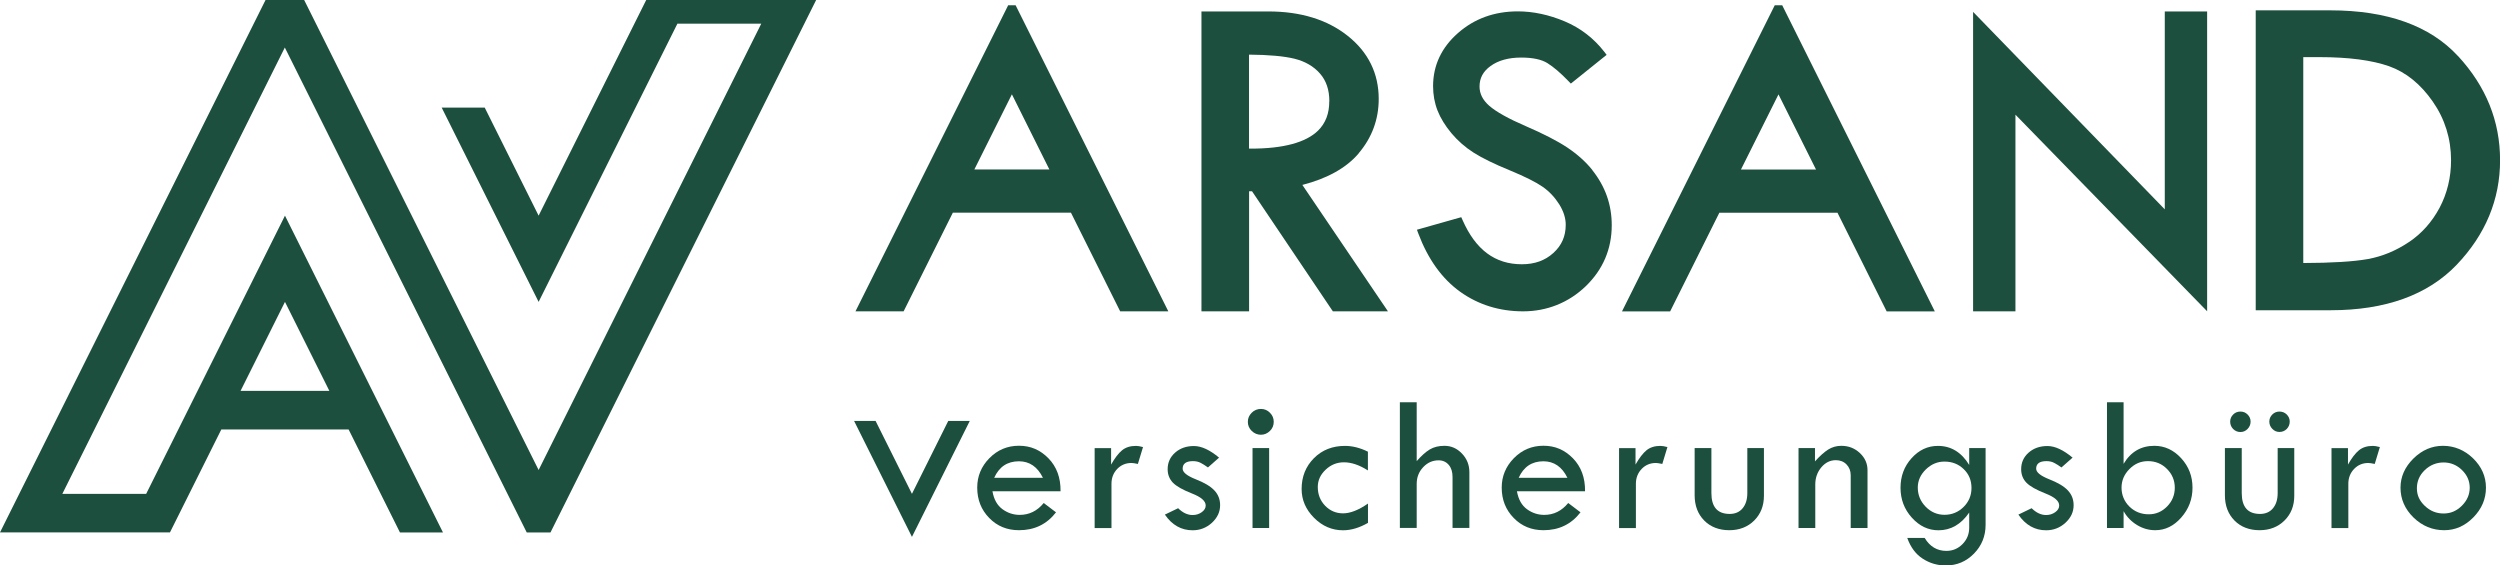<svg xmlns="http://www.w3.org/2000/svg" width="168" height="38" viewBox="0 0 168 38" fill="none"><g clip-path="url(#clip0_315_6)"><g clip-path="url(#clip1_315_6)"><path d="M16.165 26.268L19.15 20.286L22.134 26.268H16.165ZM43.924 -1L36.195 14.492L32.572 7.229H29.681L36.195 20.286L45.521 1.592H51.156L36.195 31.585L19.941 -1H18.343L0 35.778H11.421L14.872 28.86H23.427L26.878 35.783H29.769L19.15 14.492L9.823 33.186H4.189L19.14 3.193L35.398 35.783H36.991L55.344 -1H43.924Z" fill="#1C4F3D"></path><path d="M89.327 6.81C89.327 7.633 89.081 8.273 88.575 8.776C87.754 9.579 86.234 9.988 84.061 9.988C84.017 9.988 83.978 9.988 83.934 9.988V3.671C85.261 3.681 86.289 3.774 86.992 3.947C87.705 4.124 88.28 4.459 88.703 4.942C89.125 5.425 89.332 6.036 89.332 6.81M91.299 10.303C92.193 9.254 92.65 8.022 92.65 6.652C92.65 4.932 91.947 3.503 90.561 2.405C89.194 1.321 87.405 0.769 85.241 0.769H80.738V20.922H83.939V12.851H84.135L89.568 20.922H93.27L87.518 12.427C89.199 11.993 90.472 11.284 91.303 10.308" fill="#1C4F3D"></path><path d="M107.007 11.427C106.569 10.88 106.004 10.372 105.33 9.919C104.661 9.475 103.717 8.988 102.528 8.475C101.372 7.978 100.551 7.519 100.079 7.11C99.642 6.726 99.425 6.302 99.425 5.814C99.425 5.248 99.666 4.794 100.168 4.435C100.684 4.06 101.377 3.868 102.223 3.868C103 3.868 103.595 3.996 103.988 4.243C104.406 4.504 104.883 4.913 105.404 5.455L105.561 5.617L107.965 3.686L107.818 3.494C107.11 2.577 106.21 1.882 105.143 1.434C104.086 0.991 103.029 0.764 101.997 0.764C100.428 0.764 99.076 1.252 97.975 2.222C96.864 3.198 96.303 4.4 96.303 5.79C96.303 6.366 96.402 6.918 96.603 7.431C96.8 7.933 97.115 8.446 97.537 8.953C97.96 9.456 98.462 9.899 99.037 10.264C99.607 10.623 100.418 11.023 101.456 11.446C102.469 11.865 103.211 12.235 103.663 12.55C104.106 12.856 104.479 13.255 104.779 13.728C105.069 14.191 105.217 14.654 105.217 15.102C105.217 15.876 104.947 16.492 104.386 17C103.821 17.512 103.127 17.758 102.267 17.758C100.468 17.758 99.165 16.788 98.285 14.792L98.196 14.595L95.217 15.438L95.31 15.689C95.959 17.418 96.908 18.734 98.123 19.606C99.342 20.478 100.763 20.922 102.351 20.922C103.939 20.922 105.404 20.35 106.564 19.232C107.724 18.108 108.309 16.729 108.309 15.132C108.309 14.452 108.201 13.797 107.985 13.181C107.769 12.57 107.439 11.979 107.002 11.432" fill="#1C4F3D"></path><path d="M145.473 14.068L132.592 0.798V20.922H135.438V7.707L148.319 20.917V0.769H145.473V14.068Z" fill="#1C4F3D"></path><path d="M161.874 16.27C161.009 16.852 160.08 17.236 159.116 17.409C158.147 17.581 156.692 17.67 154.78 17.675V3.839H155.871C157.828 3.839 159.406 4.046 160.557 4.455C161.682 4.854 162.666 5.652 163.482 6.825C164.298 7.997 164.711 9.323 164.711 10.771C164.711 11.925 164.45 12.994 163.944 13.955C163.433 14.911 162.739 15.694 161.879 16.27M165.178 3.77C163.3 1.73 160.414 0.695 156.594 0.695H151.584V20.848H156.628C160.301 20.848 163.147 19.823 165.089 17.793C167.022 15.768 168.005 13.408 168.005 10.771C168.005 8.135 167.056 5.8 165.183 3.77" fill="#1C4F3D"></path><path d="M65.477 11.387L67.999 6.337L70.517 11.387H65.477ZM68.25 0.355H67.749L57.581 20.735L57.488 20.922H60.723L64.032 14.29H71.967L75.241 20.853L75.276 20.922H78.511L68.25 0.355Z" fill="#1C4F3D"></path><path d="M116.992 11.392L119.514 6.342L122.036 11.392H116.997H116.992ZM119.765 0.355H119.263L109.091 20.739L108.998 20.927H112.233L115.541 14.294H123.477L126.751 20.858L126.785 20.927H130.02L119.765 0.355Z" fill="#1C4F3D"></path><path d="M66.81 32.107H70.084C69.72 31.368 69.184 30.998 68.471 30.998C67.695 30.998 67.144 31.368 66.81 32.107ZM71.264 33.014H66.692C66.79 33.565 67.016 33.965 67.37 34.221C67.724 34.477 68.108 34.6 68.525 34.6C69.165 34.6 69.705 34.334 70.138 33.802L70.964 34.428C70.344 35.231 69.514 35.63 68.476 35.63C67.68 35.63 67.011 35.359 66.475 34.807C65.939 34.26 65.669 33.58 65.669 32.767C65.669 32.008 65.939 31.348 66.485 30.791C67.031 30.235 67.695 29.954 68.476 29.954C69.258 29.954 69.907 30.235 70.458 30.801C71.008 31.368 71.279 32.102 71.269 33.004" fill="#1C4F3D"></path><path d="M74.666 30.111V31.22C74.917 30.777 75.163 30.456 75.404 30.259C75.644 30.062 75.954 29.964 76.343 29.964C76.451 29.964 76.608 29.988 76.81 30.043L76.466 31.176C76.249 31.131 76.107 31.112 76.038 31.112C75.654 31.112 75.335 31.245 75.079 31.511C74.823 31.777 74.691 32.112 74.691 32.511V35.487H73.56V30.116H74.666V30.111Z" fill="#1C4F3D"></path><path d="M81.928 30.747L81.175 31.412C80.979 31.274 80.812 31.166 80.669 31.097C80.526 31.023 80.354 30.988 80.163 30.988C79.706 30.988 79.474 31.156 79.474 31.496C79.474 31.737 79.764 31.974 80.35 32.206C80.93 32.432 81.353 32.683 81.608 32.959C81.864 33.23 81.992 33.56 81.992 33.95C81.992 34.403 81.805 34.792 81.441 35.132C81.072 35.467 80.64 35.635 80.143 35.635C79.386 35.635 78.761 35.285 78.28 34.581L79.17 34.152C79.479 34.457 79.804 34.61 80.143 34.61C80.379 34.61 80.581 34.546 80.758 34.418C80.935 34.29 81.023 34.142 81.023 33.969C81.023 33.669 80.718 33.403 80.099 33.161C79.484 32.92 79.056 32.678 78.82 32.437C78.585 32.191 78.466 31.89 78.466 31.53C78.466 31.082 78.634 30.712 78.968 30.417C79.302 30.121 79.725 29.973 80.231 29.973C80.738 29.973 81.303 30.235 81.933 30.762" fill="#1C4F3D"></path><path d="M84.17 30.111H85.286V35.482H84.17V30.111ZM83.855 28.347C83.855 28.111 83.943 27.909 84.115 27.736C84.288 27.564 84.494 27.48 84.735 27.48C84.976 27.48 85.173 27.569 85.34 27.736C85.512 27.909 85.595 28.111 85.595 28.347C85.595 28.584 85.512 28.791 85.34 28.958C85.168 29.126 84.966 29.215 84.735 29.215C84.504 29.215 84.293 29.131 84.115 28.958C83.943 28.791 83.855 28.584 83.855 28.347Z" fill="#1C4F3D"></path><path d="M91.928 33.841V35.137C91.353 35.468 90.792 35.635 90.251 35.635C89.509 35.635 88.86 35.354 88.304 34.797C87.749 34.241 87.469 33.595 87.469 32.861C87.469 32.028 87.749 31.338 88.299 30.787C88.85 30.235 89.548 29.964 90.384 29.964C90.88 29.964 91.397 30.092 91.923 30.353V31.614C91.357 31.25 90.817 31.067 90.31 31.067C89.843 31.067 89.435 31.23 89.081 31.565C88.732 31.895 88.555 32.279 88.555 32.723C88.555 33.221 88.717 33.639 89.047 33.984C89.376 34.324 89.779 34.497 90.256 34.497C90.733 34.497 91.293 34.28 91.918 33.846" fill="#1C4F3D"></path><path d="M94.071 27.032H95.202V30.988C95.517 30.629 95.807 30.368 96.077 30.205C96.348 30.042 96.677 29.959 97.065 29.959C97.523 29.959 97.911 30.131 98.245 30.481C98.58 30.831 98.742 31.25 98.742 31.733V35.477H97.611V32.053C97.611 31.713 97.528 31.442 97.356 31.24C97.183 31.038 96.957 30.934 96.677 30.934C96.269 30.934 95.925 31.087 95.635 31.397C95.345 31.708 95.202 32.077 95.202 32.516V35.477H94.071V27.027V27.032Z" fill="#1C4F3D"></path><path d="M102.056 32.107H105.33C104.966 31.368 104.43 30.998 103.717 30.998C102.941 30.998 102.39 31.368 102.056 32.107ZM106.51 33.014H101.938C102.036 33.565 102.262 33.965 102.616 34.221C102.97 34.477 103.354 34.6 103.772 34.6C104.411 34.6 104.947 34.334 105.384 33.802L106.21 34.428C105.591 35.231 104.76 35.63 103.722 35.63C102.926 35.63 102.257 35.359 101.721 34.807C101.185 34.26 100.915 33.58 100.915 32.767C100.915 32.008 101.185 31.348 101.731 30.791C102.277 30.235 102.941 29.954 103.722 29.954C104.504 29.954 105.153 30.235 105.704 30.801C106.254 31.368 106.525 32.102 106.515 33.004" fill="#1C4F3D"></path><path d="M109.907 30.111V31.22C110.158 30.777 110.404 30.456 110.645 30.259C110.886 30.062 111.195 29.964 111.584 29.964C111.692 29.964 111.849 29.988 112.051 30.043L111.707 31.176C111.49 31.131 111.348 31.112 111.279 31.112C110.895 31.112 110.576 31.245 110.32 31.511C110.065 31.777 109.932 32.112 109.932 32.511V35.487H108.801V30.116H109.907V30.111Z" fill="#1C4F3D"></path><path d="M113.875 30.111H115.006V33.137C115.006 34.068 115.414 34.536 116.235 34.536C116.599 34.536 116.889 34.413 117.1 34.162C117.311 33.91 117.42 33.57 117.42 33.137V30.111H118.536V33.319C118.536 33.994 118.314 34.546 117.882 34.98C117.444 35.413 116.884 35.63 116.205 35.63C115.527 35.63 114.951 35.413 114.524 34.98C114.096 34.546 113.88 33.979 113.88 33.28V30.111H113.875Z" fill="#1C4F3D"></path><path d="M120.861 35.482V30.111H121.967V31.003C122.292 30.644 122.587 30.378 122.852 30.21C123.118 30.043 123.413 29.959 123.737 29.959C124.224 29.959 124.637 30.121 124.981 30.442C125.325 30.762 125.497 31.151 125.497 31.599V35.482H124.367V31.935C124.367 31.644 124.273 31.402 124.086 31.21C123.899 31.018 123.659 30.924 123.368 30.924C122.99 30.924 122.665 31.082 122.395 31.402C122.125 31.723 121.987 32.107 121.987 32.56V35.482H120.871H120.861Z" fill="#1C4F3D"></path><path d="M132.484 32.787C132.484 32.284 132.311 31.861 131.962 31.526C131.613 31.186 131.181 31.018 130.664 31.018C130.192 31.018 129.78 31.195 129.416 31.545C129.057 31.895 128.875 32.304 128.875 32.762C128.875 33.26 129.052 33.689 129.406 34.053C129.76 34.413 130.183 34.595 130.674 34.595C131.166 34.595 131.599 34.418 131.953 34.068C132.307 33.718 132.484 33.29 132.484 32.792M132.326 30.111H133.432V35.266C133.432 36.024 133.172 36.67 132.651 37.202C132.13 37.734 131.5 38 130.758 38C130.192 38 129.676 37.847 129.204 37.542C128.732 37.236 128.388 36.768 128.167 36.148H129.337C129.686 36.729 130.173 37.02 130.797 37.02C131.22 37.02 131.584 36.867 131.884 36.561C132.184 36.256 132.331 35.886 132.331 35.458V34.443C131.785 35.236 131.097 35.635 130.266 35.635C129.583 35.635 128.988 35.354 128.477 34.788C127.965 34.221 127.715 33.551 127.715 32.777C127.715 32.004 127.96 31.343 128.457 30.791C128.954 30.24 129.544 29.964 130.227 29.964C131.112 29.964 131.81 30.392 132.331 31.245V30.111H132.326Z" fill="#1C4F3D"></path><path d="M139.283 30.747L138.531 31.412C138.334 31.274 138.167 31.166 138.024 31.097C137.882 31.023 137.71 30.988 137.518 30.988C137.061 30.988 136.83 31.156 136.83 31.496C136.83 31.737 137.12 31.974 137.705 32.206C138.285 32.432 138.708 32.683 138.963 32.959C139.219 33.23 139.347 33.56 139.347 33.95C139.347 34.403 139.165 34.792 138.796 35.132C138.428 35.467 137.995 35.635 137.498 35.635C136.741 35.635 136.117 35.285 135.635 34.581L136.525 34.152C136.835 34.457 137.159 34.61 137.498 34.61C137.729 34.61 137.936 34.546 138.113 34.418C138.29 34.29 138.378 34.142 138.378 33.969C138.378 33.669 138.074 33.403 137.454 33.161C136.84 32.92 136.412 32.678 136.176 32.437C135.94 32.191 135.822 31.89 135.822 31.53C135.822 31.082 135.989 30.712 136.323 30.417C136.658 30.121 137.08 29.973 137.587 29.973C138.093 29.973 138.659 30.235 139.288 30.762" fill="#1C4F3D"></path><path d="M146.146 32.772C146.146 32.284 145.969 31.86 145.62 31.511C145.271 31.161 144.844 30.988 144.347 30.988C143.85 30.988 143.447 31.166 143.098 31.521C142.744 31.875 142.567 32.294 142.567 32.772C142.567 33.25 142.744 33.698 143.098 34.043C143.452 34.388 143.885 34.561 144.401 34.561C144.878 34.561 145.286 34.383 145.63 34.033C145.974 33.684 146.146 33.26 146.146 32.772ZM141.589 27.032H142.705V31.171C143.187 30.363 143.875 29.959 144.77 29.959C145.463 29.959 146.063 30.235 146.574 30.791C147.085 31.348 147.336 32.008 147.336 32.772C147.336 33.536 147.085 34.201 146.584 34.773C146.082 35.344 145.502 35.63 144.834 35.63C144.406 35.63 143.998 35.517 143.614 35.285C143.231 35.053 142.926 34.743 142.705 34.349V35.482H141.589V27.032Z" fill="#1C4F3D"></path><path d="M152.498 28.332C152.498 28.145 152.567 27.988 152.7 27.855C152.833 27.721 152.995 27.657 153.182 27.657C153.369 27.657 153.536 27.721 153.669 27.855C153.801 27.988 153.87 28.145 153.87 28.332C153.87 28.52 153.801 28.692 153.669 28.825C153.536 28.958 153.374 29.027 153.182 29.027C152.99 29.027 152.833 28.958 152.7 28.82C152.567 28.682 152.498 28.52 152.498 28.328M149.868 28.332C149.868 28.145 149.937 27.988 150.07 27.855C150.202 27.721 150.365 27.657 150.556 27.657C150.748 27.657 150.905 27.721 151.038 27.855C151.171 27.988 151.24 28.145 151.24 28.332C151.24 28.52 151.171 28.687 151.038 28.825C150.905 28.963 150.743 29.032 150.556 29.032C150.37 29.032 150.202 28.963 150.07 28.83C149.937 28.697 149.868 28.53 149.868 28.337M149.514 30.111H150.645V33.137C150.645 34.068 151.053 34.536 151.874 34.536C152.238 34.536 152.528 34.413 152.739 34.162C152.951 33.91 153.059 33.57 153.059 33.137V30.111H154.175V33.319C154.175 33.994 153.954 34.546 153.516 34.98C153.079 35.413 152.518 35.63 151.84 35.63C151.161 35.63 150.586 35.413 150.158 34.98C149.73 34.546 149.514 33.979 149.514 33.28V30.111Z" fill="#1C4F3D"></path><path d="M157.784 30.111V31.22C158.034 30.777 158.28 30.456 158.521 30.259C158.762 30.062 159.072 29.964 159.46 29.964C159.568 29.964 159.726 29.988 159.927 30.043L159.583 31.176C159.367 31.131 159.224 31.112 159.155 31.112C158.772 31.112 158.452 31.245 158.197 31.511C157.941 31.777 157.808 32.112 157.808 32.511V35.487H156.677V30.116H157.784V30.111Z" fill="#1C4F3D"></path><path d="M165.965 32.777C165.965 32.319 165.792 31.925 165.443 31.585C165.099 31.25 164.686 31.077 164.209 31.077C163.732 31.077 163.3 31.25 162.946 31.59C162.592 31.93 162.415 32.339 162.415 32.812C162.415 33.285 162.592 33.659 162.951 33.999C163.31 34.339 163.728 34.507 164.209 34.507C164.691 34.507 165.085 34.334 165.439 33.984C165.788 33.635 165.965 33.23 165.965 32.772M161.314 32.772C161.314 32.038 161.604 31.388 162.179 30.816C162.759 30.244 163.423 29.959 164.17 29.959C164.917 29.959 165.615 30.24 166.191 30.801C166.766 31.363 167.056 32.018 167.056 32.772C167.056 33.526 166.776 34.191 166.21 34.768C165.645 35.344 164.991 35.63 164.254 35.63C163.462 35.63 162.774 35.344 162.189 34.778C161.609 34.211 161.314 33.541 161.314 32.772Z" fill="#1C4F3D"></path><path d="M63.722 28.288L61.283 33.186L58.84 28.288H57.395L61.283 36.078L65.168 28.288H63.722Z" fill="#1C4F3D"></path></g></g><defs><clipPath id="clip0_315_6"><rect width="168" height="38" fill="white"></rect></clipPath><clipPath id="clip1_315_6"><rect width="168" height="39" fill="white" transform="translate(0 -1)"></rect></clipPath></defs></svg>